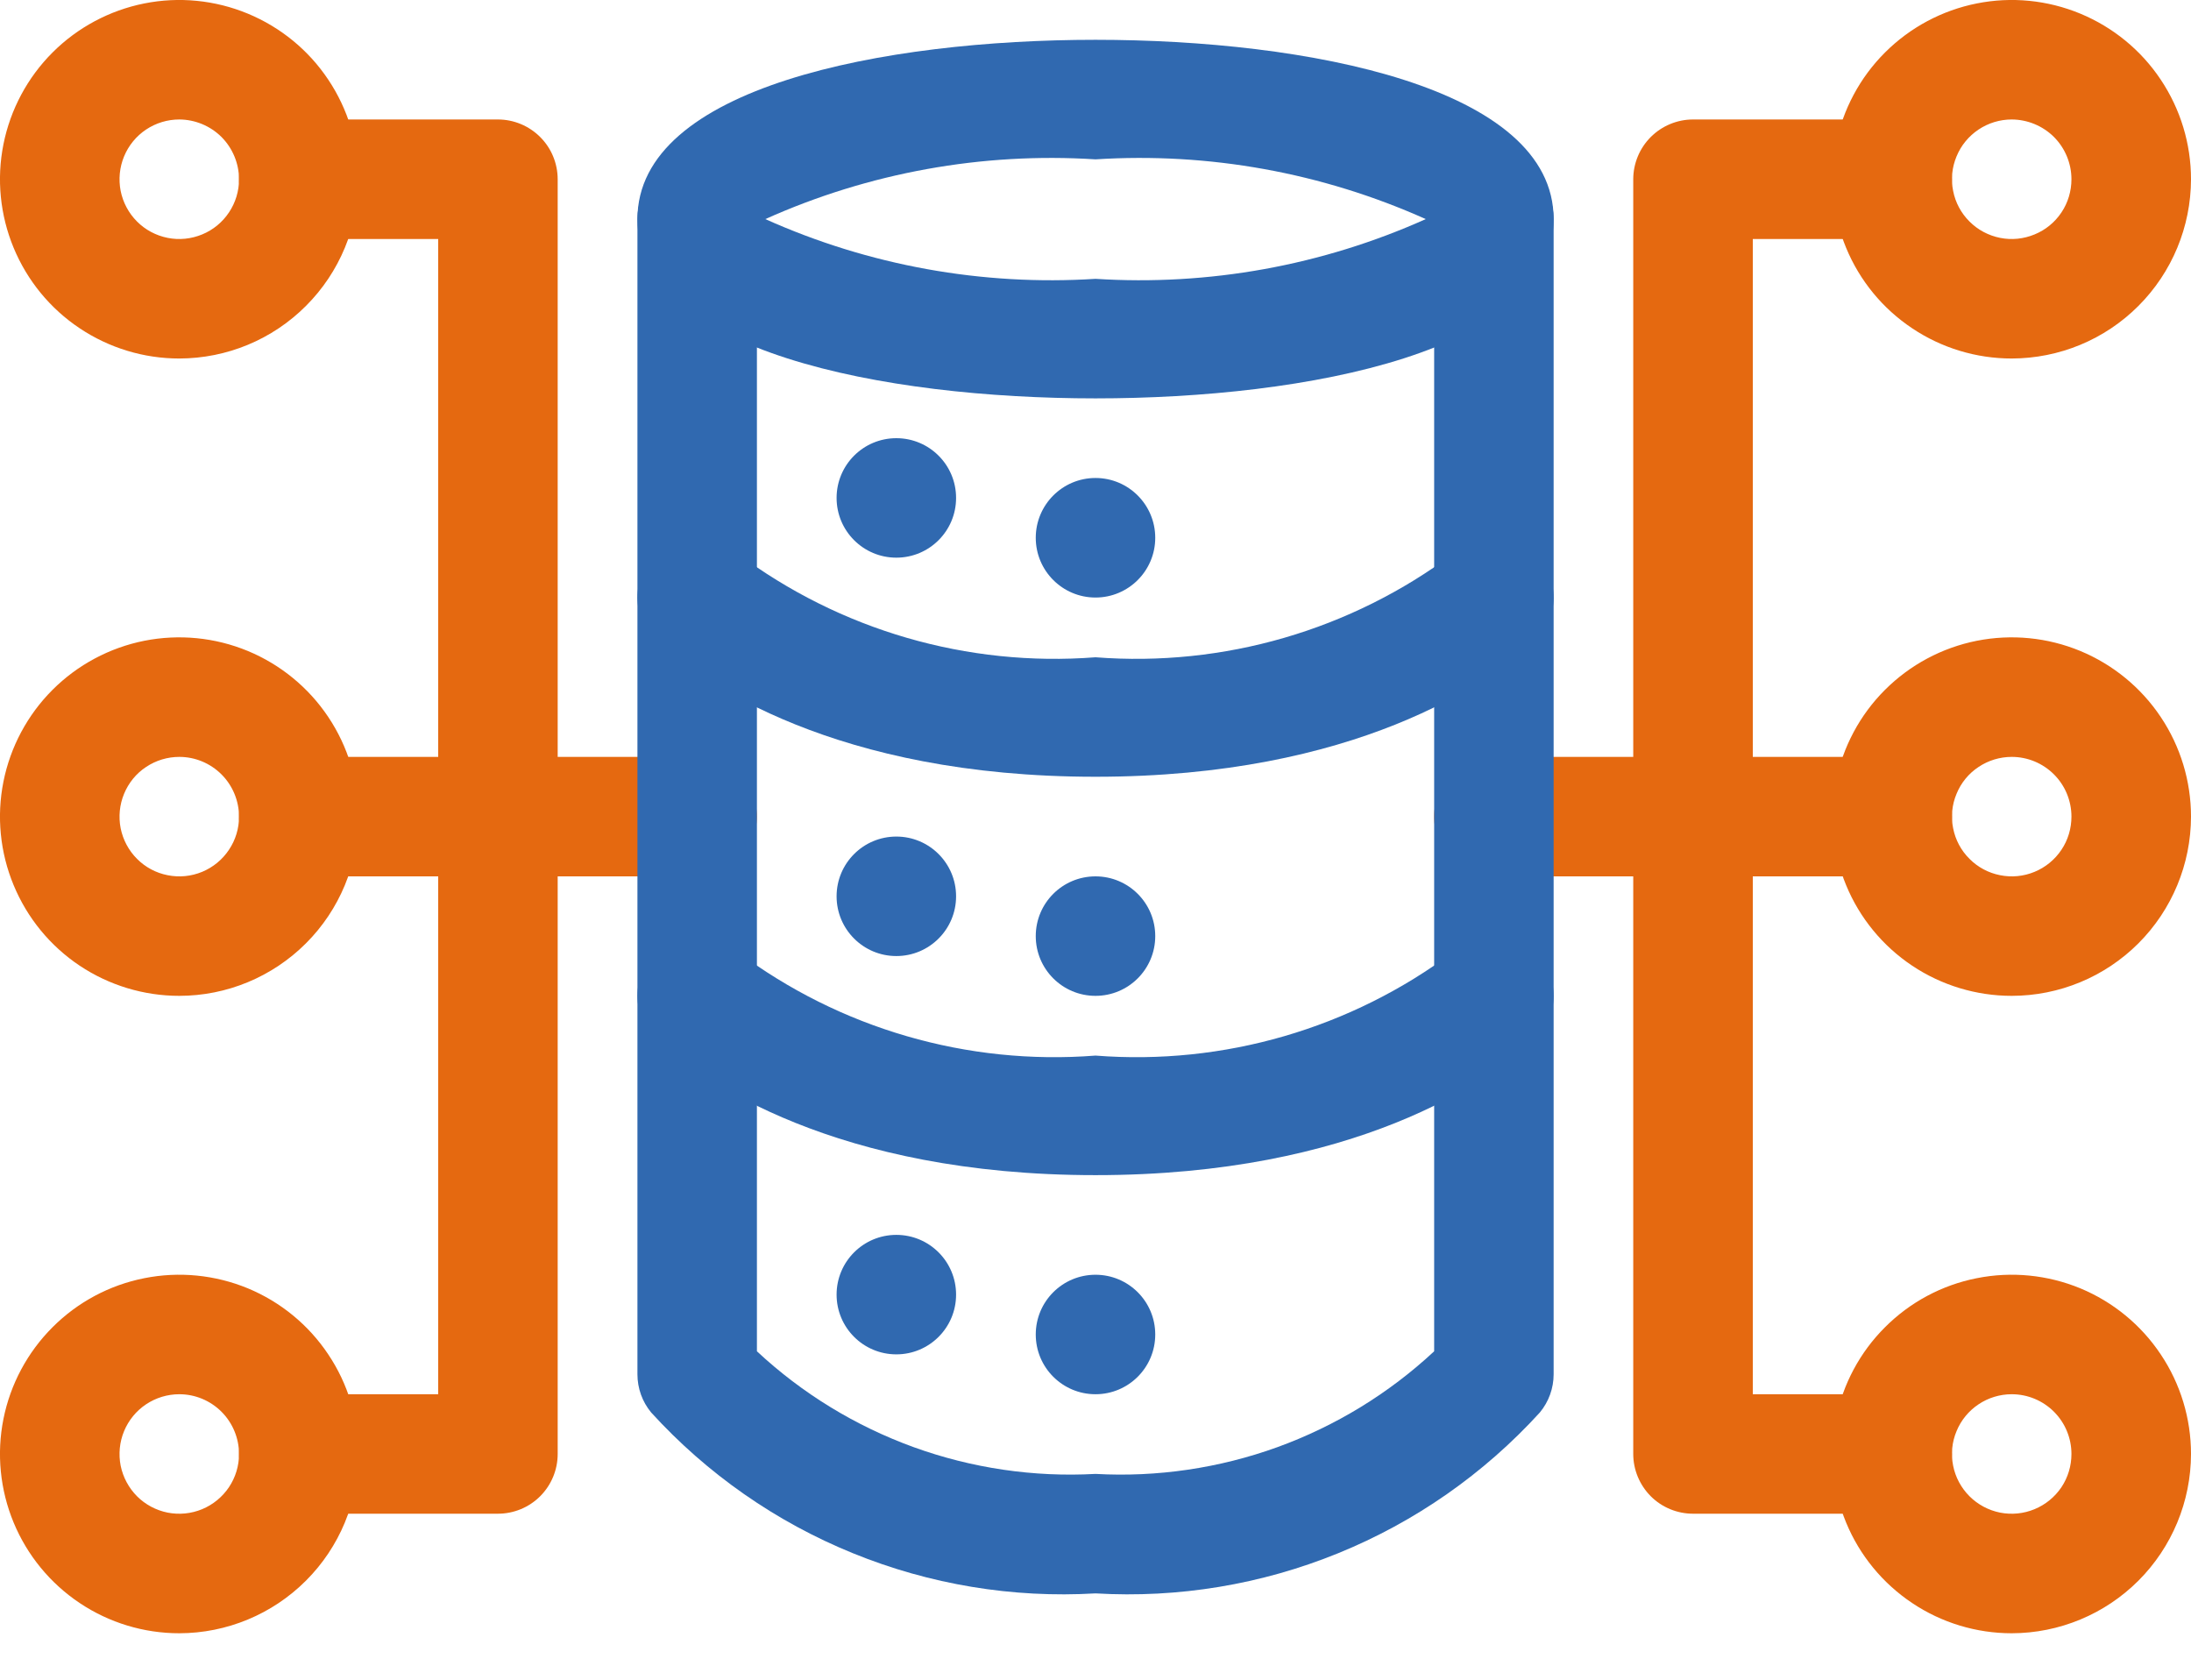 <svg width="30" height="23" viewBox="0 0 30 23" fill="none" xmlns="http://www.w3.org/2000/svg">
<path d="M2.455 13.636C1.969 13.636 1.495 13.492 1.091 13.223C0.687 12.953 0.373 12.57 0.187 12.121C0.001 11.673 -0.048 11.179 0.047 10.703C0.142 10.227 0.376 9.789 0.719 9.446C1.062 9.103 1.5 8.869 1.976 8.774C2.452 8.68 2.945 8.728 3.394 8.914C3.842 9.1 4.226 9.415 4.495 9.818C4.765 10.222 4.909 10.696 4.909 11.182C4.908 11.833 4.65 12.457 4.189 12.917C3.729 13.377 3.105 13.636 2.455 13.636ZM2.455 10.364C2.293 10.364 2.135 10.412 2 10.502C1.865 10.591 1.761 10.719 1.699 10.869C1.637 11.018 1.621 11.183 1.652 11.341C1.684 11.5 1.762 11.646 1.876 11.76C1.99 11.875 2.136 11.953 2.295 11.984C2.454 12.016 2.618 12 2.768 11.938C2.917 11.876 3.045 11.771 3.135 11.636C3.225 11.502 3.273 11.344 3.273 11.182C3.272 10.965 3.186 10.757 3.033 10.604C2.879 10.45 2.671 10.364 2.455 10.364Z" fill="#E56910"/>
<path d="M2.455 4.909C1.969 4.909 1.495 4.765 1.091 4.495C0.687 4.226 0.373 3.842 0.187 3.394C0.001 2.945 -0.048 2.452 0.047 1.976C0.142 1.5 0.376 1.062 0.719 0.719C1.062 0.376 1.5 0.142 1.976 0.047C2.452 -0.048 2.945 0.001 3.394 0.187C3.842 0.373 4.226 0.687 4.495 1.091C4.765 1.495 4.909 1.969 4.909 2.455C4.908 3.105 4.65 3.729 4.189 4.189C3.729 4.65 3.105 4.908 2.455 4.909ZM2.455 1.636C2.293 1.636 2.135 1.684 2 1.774C1.865 1.864 1.761 1.992 1.699 2.141C1.637 2.291 1.621 2.455 1.652 2.614C1.684 2.773 1.762 2.919 1.876 3.033C1.99 3.148 2.136 3.225 2.295 3.257C2.454 3.289 2.618 3.272 2.768 3.21C2.917 3.149 3.045 3.044 3.135 2.909C3.225 2.775 3.273 2.616 3.273 2.455C3.272 2.238 3.186 2.03 3.033 1.876C2.879 1.723 2.671 1.637 2.455 1.636Z" fill="#E56910"/>
<path d="M2.455 22.364C1.969 22.364 1.495 22.22 1.091 21.95C0.687 21.68 0.373 21.297 0.187 20.849C0.001 20.4 -0.048 19.906 0.047 19.43C0.142 18.954 0.376 18.517 0.719 18.174C1.062 17.83 1.5 17.596 1.976 17.502C2.452 17.407 2.945 17.456 3.394 17.641C3.842 17.827 4.226 18.142 4.495 18.546C4.765 18.949 4.909 19.424 4.909 19.909C4.908 20.56 4.65 21.184 4.189 21.644C3.729 22.104 3.105 22.363 2.455 22.364ZM2.455 19.091C2.293 19.091 2.135 19.139 2 19.229C1.865 19.319 1.761 19.447 1.699 19.596C1.637 19.745 1.621 19.91 1.652 20.069C1.684 20.227 1.762 20.373 1.876 20.488C1.99 20.602 2.136 20.68 2.295 20.712C2.454 20.743 2.618 20.727 2.768 20.665C2.917 20.603 3.045 20.498 3.135 20.364C3.225 20.229 3.273 20.071 3.273 19.909C3.272 19.692 3.186 19.484 3.033 19.331C2.879 19.177 2.671 19.091 2.455 19.091Z" fill="#E56910"/>
<path d="M9.545 12H4.091C3.874 12 3.666 11.914 3.512 11.76C3.359 11.607 3.272 11.399 3.272 11.182C3.272 10.965 3.359 10.757 3.512 10.603C3.666 10.45 3.874 10.364 4.091 10.364H9.545C9.762 10.364 9.97 10.45 10.124 10.603C10.277 10.757 10.363 10.965 10.363 11.182C10.363 11.399 10.277 11.607 10.124 11.76C9.97 11.914 9.762 12 9.545 12Z" fill="#E56910"/>
<path d="M6.818 20.727H4.091C3.874 20.727 3.666 20.641 3.512 20.488C3.359 20.334 3.272 20.126 3.272 19.909C3.272 19.692 3.359 19.484 3.512 19.331C3.666 19.177 3.874 19.091 4.091 19.091H6V3.273H4.091C3.874 3.273 3.666 3.187 3.512 3.033C3.359 2.88 3.272 2.672 3.272 2.455C3.272 2.238 3.359 2.029 3.512 1.876C3.666 1.723 3.874 1.636 4.091 1.636H6.818C7.035 1.636 7.243 1.723 7.396 1.876C7.55 2.029 7.636 2.238 7.636 2.455V19.909C7.636 20.126 7.55 20.334 7.396 20.488C7.243 20.641 7.035 20.727 6.818 20.727Z" fill="#E56910"/>
<path d="M27.545 13.636C27.06 13.636 26.585 13.492 26.182 13.223C25.778 12.953 25.463 12.57 25.278 12.121C25.092 11.673 25.043 11.179 25.138 10.703C25.233 10.227 25.466 9.789 25.81 9.446C26.153 9.103 26.59 8.869 27.067 8.774C27.543 8.68 28.036 8.728 28.485 8.914C28.933 9.1 29.317 9.415 29.586 9.818C29.856 10.222 30 10.696 30 11.182C29.999 11.833 29.74 12.457 29.28 12.917C28.82 13.377 28.196 13.636 27.545 13.636ZM27.545 10.364C27.384 10.364 27.225 10.412 27.091 10.502C26.956 10.591 26.851 10.719 26.79 10.869C26.727 11.018 26.711 11.183 26.743 11.341C26.774 11.5 26.852 11.646 26.967 11.76C27.081 11.875 27.227 11.953 27.386 11.984C27.544 12.016 27.709 12 27.858 11.938C28.008 11.876 28.136 11.771 28.226 11.636C28.316 11.502 28.363 11.344 28.363 11.182C28.363 10.965 28.277 10.757 28.124 10.604C27.97 10.45 27.762 10.364 27.545 10.364Z" fill="#E56910"/>
<path d="M27.545 4.909C27.06 4.909 26.585 4.765 26.182 4.495C25.778 4.226 25.463 3.842 25.278 3.394C25.092 2.945 25.043 2.452 25.138 1.976C25.233 1.5 25.466 1.062 25.81 0.719C26.153 0.376 26.59 0.142 27.067 0.047C27.543 -0.048 28.036 0.001 28.485 0.187C28.933 0.373 29.317 0.687 29.586 1.091C29.856 1.495 30 1.969 30 2.455C29.999 3.105 29.74 3.729 29.28 4.189C28.82 4.65 28.196 4.908 27.545 4.909ZM27.545 1.636C27.384 1.636 27.225 1.684 27.091 1.774C26.956 1.864 26.851 1.992 26.79 2.141C26.727 2.291 26.711 2.455 26.743 2.614C26.774 2.773 26.852 2.919 26.967 3.033C27.081 3.148 27.227 3.225 27.386 3.257C27.544 3.289 27.709 3.272 27.858 3.21C28.008 3.149 28.136 3.044 28.226 2.909C28.316 2.775 28.363 2.616 28.363 2.455C28.363 2.238 28.277 2.03 28.124 1.876C27.97 1.723 27.762 1.637 27.545 1.636Z" fill="#E56910"/>
<path d="M27.545 22.364C27.06 22.364 26.585 22.22 26.182 21.95C25.778 21.68 25.463 21.297 25.278 20.849C25.092 20.4 25.043 19.906 25.138 19.43C25.233 18.954 25.466 18.517 25.81 18.174C26.153 17.83 26.59 17.596 27.067 17.502C27.543 17.407 28.036 17.456 28.485 17.641C28.933 17.827 29.317 18.142 29.586 18.546C29.856 18.949 30 19.424 30 19.909C29.999 20.56 29.74 21.184 29.28 21.644C28.82 22.104 28.196 22.363 27.545 22.364ZM27.545 19.091C27.384 19.091 27.225 19.139 27.091 19.229C26.956 19.319 26.851 19.447 26.79 19.596C26.727 19.745 26.711 19.91 26.743 20.069C26.774 20.227 26.852 20.373 26.967 20.488C27.081 20.602 27.227 20.68 27.386 20.712C27.544 20.743 27.709 20.727 27.858 20.665C28.008 20.603 28.136 20.498 28.226 20.364C28.316 20.229 28.363 20.071 28.363 19.909C28.363 19.692 28.277 19.484 28.124 19.331C27.97 19.177 27.762 19.091 27.545 19.091Z" fill="#E56910"/>
<path d="M25.909 12H20.455C20.238 12 20.03 11.914 19.876 11.76C19.723 11.607 19.637 11.399 19.637 11.182C19.637 10.965 19.723 10.757 19.876 10.603C20.03 10.45 20.238 10.364 20.455 10.364H25.909C26.126 10.364 26.334 10.45 26.488 10.603C26.641 10.757 26.728 10.965 26.728 11.182C26.728 11.399 26.641 11.607 26.488 11.76C26.334 11.914 26.126 12 25.909 12Z" fill="#E56910"/>
<path d="M25.909 20.727H23.181C22.965 20.727 22.756 20.641 22.603 20.488C22.45 20.334 22.363 20.126 22.363 19.909V2.455C22.363 2.238 22.45 2.029 22.603 1.876C22.756 1.723 22.965 1.636 23.181 1.636H25.909C26.126 1.636 26.334 1.723 26.487 1.876C26.641 2.029 26.727 2.238 26.727 2.455C26.727 2.672 26.641 2.88 26.487 3.033C26.334 3.187 26.126 3.273 25.909 3.273H24V19.091H25.909C26.126 19.091 26.334 19.177 26.487 19.331C26.641 19.484 26.727 19.692 26.727 19.909C26.727 20.126 26.641 20.334 26.487 20.488C26.334 20.641 26.126 20.727 25.909 20.727Z" fill="#E56910"/>
<path d="M15 5.455C12.107 5.455 8.728 4.812 8.728 3C8.728 1.188 12.107 0.545 15 0.545C17.894 0.545 21.273 1.188 21.273 3C21.273 4.812 17.894 5.455 15 5.455ZM10.479 3C11.897 3.636 13.449 3.917 15 3.818C16.552 3.917 18.103 3.636 19.522 3C18.103 2.364 16.552 2.083 15 2.182C13.449 2.083 11.897 2.364 10.479 3Z" fill="#3069B0"/>
<path d="M15 16.091C11.435 16.091 9.615 14.8 8.999 14.245C8.837 14.1 8.74 13.896 8.729 13.68C8.717 13.463 8.792 13.251 8.937 13.089C9.082 12.928 9.286 12.831 9.502 12.819C9.719 12.808 9.931 12.883 10.093 13.028C11.501 14.084 13.245 14.591 15 14.454C16.755 14.591 18.499 14.084 19.908 13.028C20.069 12.883 20.281 12.808 20.498 12.819C20.715 12.831 20.918 12.928 21.063 13.089C21.208 13.251 21.283 13.463 21.272 13.68C21.26 13.896 21.163 14.1 21.002 14.245C20.385 14.8 18.565 16.091 15 16.091Z" fill="#3069B0"/>
<path d="M15 10.636C11.435 10.636 9.615 9.345 8.999 8.79C8.837 8.645 8.74 8.442 8.729 8.225C8.717 8.009 8.792 7.796 8.937 7.635C9.082 7.473 9.286 7.376 9.502 7.365C9.719 7.353 9.931 7.428 10.093 7.574C11.501 8.629 13.245 9.136 15 9C16.755 9.136 18.499 8.629 19.908 7.574C19.988 7.502 20.081 7.446 20.182 7.411C20.283 7.375 20.391 7.359 20.498 7.365C20.605 7.371 20.71 7.397 20.807 7.444C20.904 7.49 20.991 7.555 21.063 7.635C21.135 7.715 21.19 7.808 21.226 7.909C21.262 8.011 21.277 8.118 21.272 8.225C21.266 8.332 21.239 8.438 21.193 8.535C21.147 8.631 21.082 8.718 21.002 8.79C20.385 9.345 18.565 10.636 15 10.636Z" fill="#3069B0"/>
<path d="M15 21.818C13.866 21.885 12.73 21.697 11.678 21.268C10.625 20.84 9.681 20.181 8.916 19.341C8.794 19.194 8.728 19.009 8.728 18.818V3C8.728 2.783 8.814 2.575 8.967 2.422C9.121 2.268 9.329 2.182 9.546 2.182C9.763 2.182 9.971 2.268 10.124 2.422C10.278 2.575 10.364 2.783 10.364 3V18.503C10.984 19.081 11.714 19.527 12.511 19.816C13.307 20.104 14.154 20.229 15 20.182C15.846 20.229 16.693 20.104 17.49 19.816C18.286 19.527 19.017 19.081 19.637 18.503V3C19.637 2.783 19.723 2.575 19.876 2.422C20.03 2.268 20.238 2.182 20.455 2.182C20.672 2.182 20.88 2.268 21.033 2.422C21.187 2.575 21.273 2.783 21.273 3V18.818C21.273 19.009 21.206 19.194 21.084 19.341C20.319 20.181 19.375 20.84 18.323 21.268C17.27 21.697 16.135 21.885 15 21.818Z" fill="#3069B0"/>
<path d="M12.273 7.636C12.725 7.636 13.091 7.27 13.091 6.818C13.091 6.366 12.725 6 12.273 6C11.821 6 11.455 6.366 11.455 6.818C11.455 7.27 11.821 7.636 12.273 7.636Z" fill="#3069B0"/>
<path d="M12.273 13.091C12.725 13.091 13.091 12.725 13.091 12.273C13.091 11.821 12.725 11.455 12.273 11.455C11.821 11.455 11.455 11.821 11.455 12.273C11.455 12.725 11.821 13.091 12.273 13.091Z" fill="#3069B0"/>
<path d="M15 8.182C15.452 8.182 15.818 7.815 15.818 7.364C15.818 6.912 15.452 6.545 15 6.545C14.548 6.545 14.182 6.912 14.182 7.364C14.182 7.815 14.548 8.182 15 8.182Z" fill="#3069B0"/>
<path d="M15 13.636C15.452 13.636 15.818 13.27 15.818 12.818C15.818 12.366 15.452 12 15 12C14.548 12 14.182 12.366 14.182 12.818C14.182 13.27 14.548 13.636 15 13.636Z" fill="#3069B0"/>
<path d="M12.273 18.545C12.725 18.545 13.091 18.179 13.091 17.727C13.091 17.275 12.725 16.909 12.273 16.909C11.821 16.909 11.455 17.275 11.455 17.727C11.455 18.179 11.821 18.545 12.273 18.545Z" fill="#3069B0"/>
<path d="M15 19.091C15.452 19.091 15.818 18.725 15.818 18.273C15.818 17.821 15.452 17.455 15 17.455C14.548 17.455 14.182 17.821 14.182 18.273C14.182 18.725 14.548 19.091 15 19.091Z" fill="#3069B0"/>
</svg>
